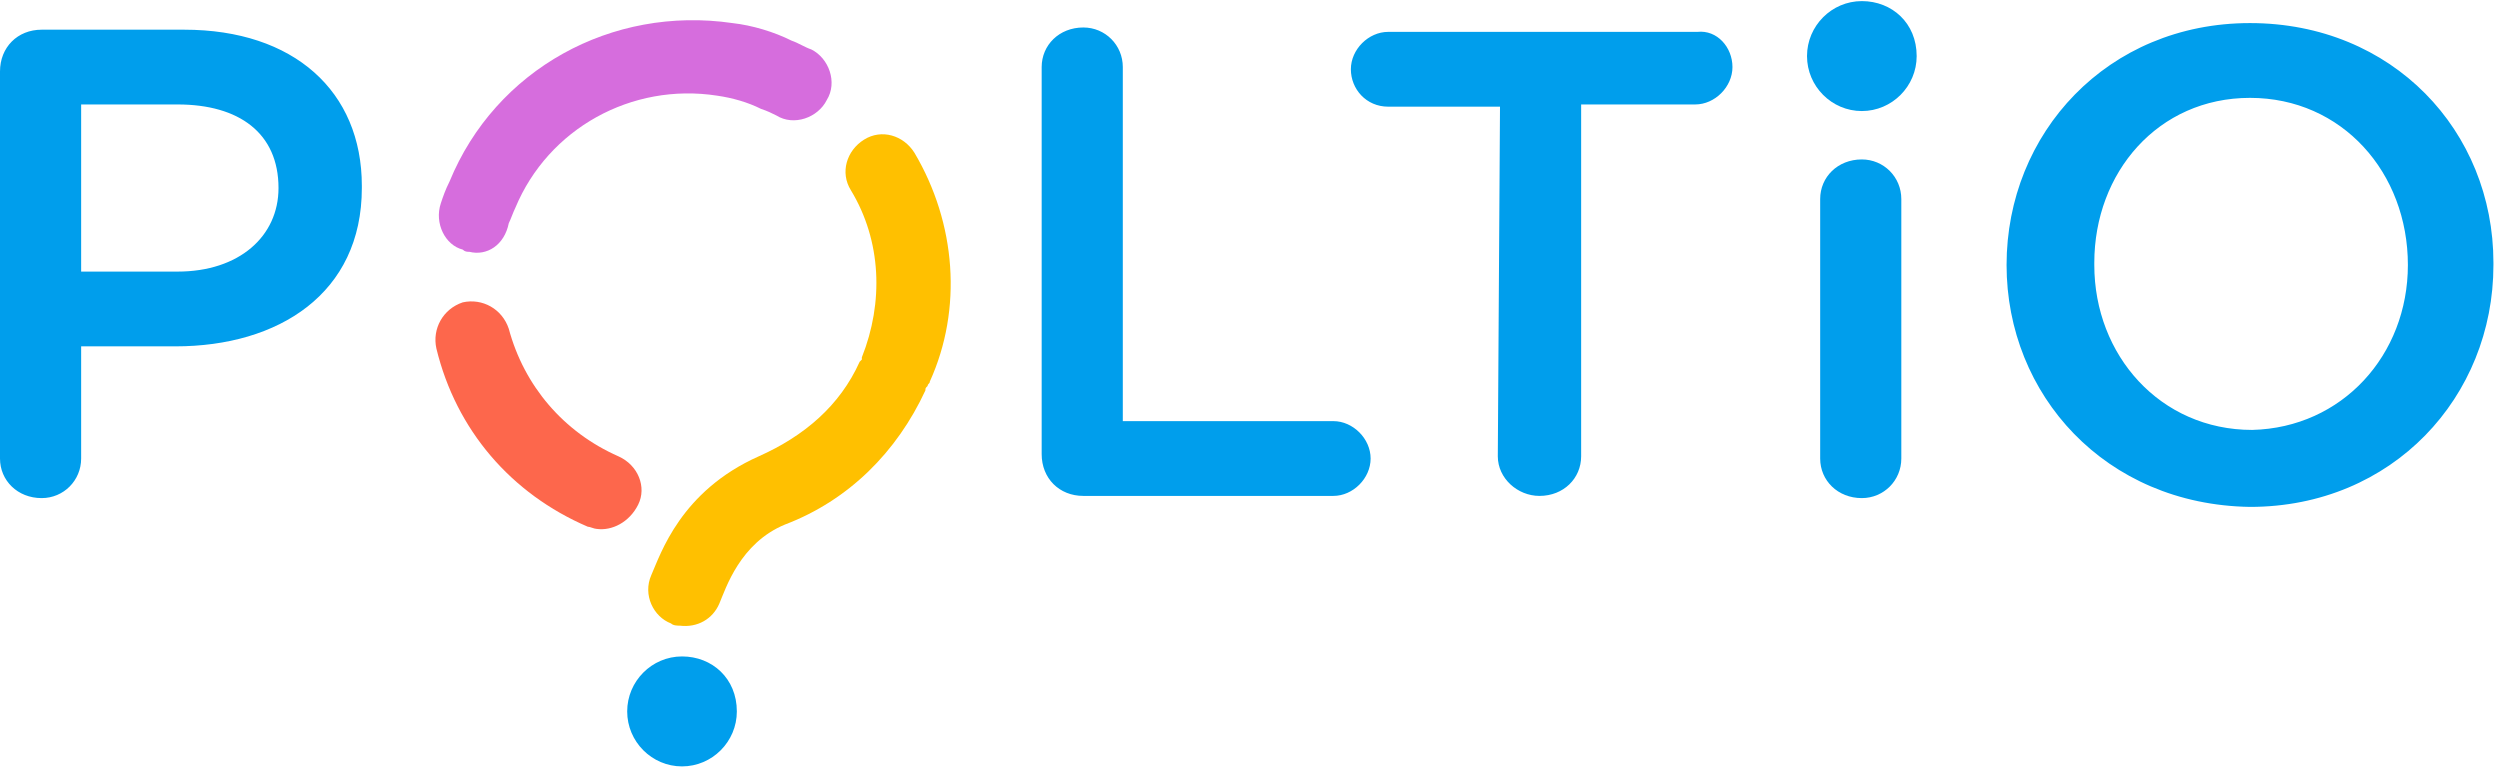 <svg width="129" height="40" viewBox="0 0 129 40" fill="none" xmlns="http://www.w3.org/2000/svg">
<g id="brand / Poltio logo">
<path id="Fill-1" fill-rule="evenodd" clip-rule="evenodd" d="M116.1 1.191C108.745 1.191 103.539 6.865 103.539 13.674C103.539 20.369 108.632 26.043 116.1 26.156C123.455 26.156 128.661 20.482 128.661 13.674V13.56C128.661 6.752 123.455 1.191 116.1 1.191ZM116.1 5.05C120.853 5.05 124.247 8.908 124.247 13.674C124.247 18.326 120.853 22.071 116.213 22.184C111.461 22.184 108.066 18.326 108.066 13.674V13.56C108.066 8.908 111.347 5.05 116.1 5.05ZM77.4 5.504H71.629C70.497 5.504 69.705 4.596 69.705 3.574C69.705 2.553 70.611 1.645 71.629 1.645H87.584C88.603 1.532 89.395 2.44 89.395 3.461C89.395 4.482 88.49 5.39 87.471 5.39H81.587V23.546C81.587 24.681 80.682 25.589 79.437 25.589C78.305 25.589 77.287 24.681 77.287 23.546L77.4 5.504ZM55.9 1.418C54.655 1.418 53.75 2.326 53.75 3.461V23.433C53.75 24.681 54.655 25.589 55.9 25.589H68.8C69.818 25.589 70.724 24.681 70.724 23.66C70.724 22.638 69.818 21.73 68.8 21.73H57.937V3.461C57.937 2.326 57.032 1.418 55.9 1.418ZM0 3.688C0 2.44 0.905 1.532 2.15 1.532H9.505C15.163 1.532 18.671 4.709 18.671 9.589V9.702C18.671 15.149 14.371 17.872 9.053 17.872H4.187V23.66C4.187 24.794 3.282 25.702 2.15 25.702C0.905 25.702 0 24.794 0 23.66V3.688ZM14.371 9.702C14.371 12.199 12.334 14.014 9.166 14.014H4.187V5.39H9.166C12.334 5.39 14.371 6.865 14.371 9.702Z" fill="#009EEC"/>
<path id="Fill-3" d="M44.584 7.206C43.679 7.773 43.339 8.908 43.905 9.815C45.489 12.425 45.602 15.603 44.471 18.44V18.553L44.358 18.667C43.339 20.936 41.492 22.504 39.153 23.546C35.117 25.343 34.089 28.587 33.608 29.674C33.155 30.695 33.721 31.83 34.626 32.17C34.739 32.284 34.966 32.284 35.079 32.284C35.984 32.397 36.776 31.943 37.116 31.149C37.455 30.355 38.182 28.025 40.51 27.064C43.792 25.816 46.282 23.319 47.752 20.142C47.752 20.028 47.752 20.028 47.866 19.915C47.866 19.801 47.979 19.801 47.979 19.688C49.676 15.943 49.337 11.518 47.187 7.886C46.621 6.979 45.489 6.638 44.584 7.206Z" fill="#FFC000"/>
<path id="Fill-5" d="M30.779 27.29C30.666 27.29 30.439 27.177 30.326 27.177C26.366 25.475 23.537 22.184 22.518 17.985C22.292 16.964 22.858 15.943 23.876 15.602C24.895 15.375 25.913 15.943 26.253 16.964C27.045 19.914 29.081 22.299 31.91 23.546C32.929 24.001 33.381 25.135 32.929 26.042C32.476 26.95 31.571 27.405 30.779 27.29Z" fill="#FD674C"/>
<path id="Fill-9" d="M24.216 12.993C24.103 12.993 23.99 12.993 23.876 12.879C22.971 12.652 22.405 11.518 22.745 10.496C22.858 10.156 22.971 9.815 23.198 9.362C25.574 3.574 31.571 0.284 37.795 1.191C38.813 1.305 39.945 1.645 40.85 2.099C41.19 2.213 41.529 2.44 41.868 2.553C42.774 3.007 43.226 4.255 42.661 5.163C42.208 6.071 40.963 6.525 40.058 5.957C39.832 5.844 39.605 5.73 39.266 5.617C38.587 5.276 37.795 5.05 37.003 4.936C32.59 4.255 28.29 6.638 26.592 10.723C26.479 10.95 26.366 11.291 26.253 11.518C26.026 12.652 25.121 13.22 24.216 12.993Z" fill="#D66DDD"/>
<path id="Fill-11" d="M93.921 10.27C93.921 9.135 94.826 8.227 96.07 8.227C97.202 8.227 98.108 9.135 98.108 10.27V23.66C98.108 24.794 97.202 25.702 96.07 25.702C94.826 25.702 93.921 24.794 93.921 23.66V10.27Z" fill="#009EEC"/>
<path id="Fill-13" d="M96.071 5.73C94.515 5.73 93.242 4.454 93.242 2.894C93.242 1.333 94.515 0.057 96.071 0.057C97.627 0.057 98.9 1.191 98.9 2.894C98.9 4.454 97.627 5.73 96.071 5.73Z" fill="#009EEC"/>
<path id="Fill-13-Copy" d="M38.021 36.709C38.021 38.27 36.748 39.546 35.192 39.546C33.636 39.546 32.363 38.27 32.363 36.709C32.363 35.149 33.636 33.872 35.192 33.872C36.748 33.872 38.021 35.007 38.021 36.709Z" fill="#009EEC"/>
</g>
</svg>
